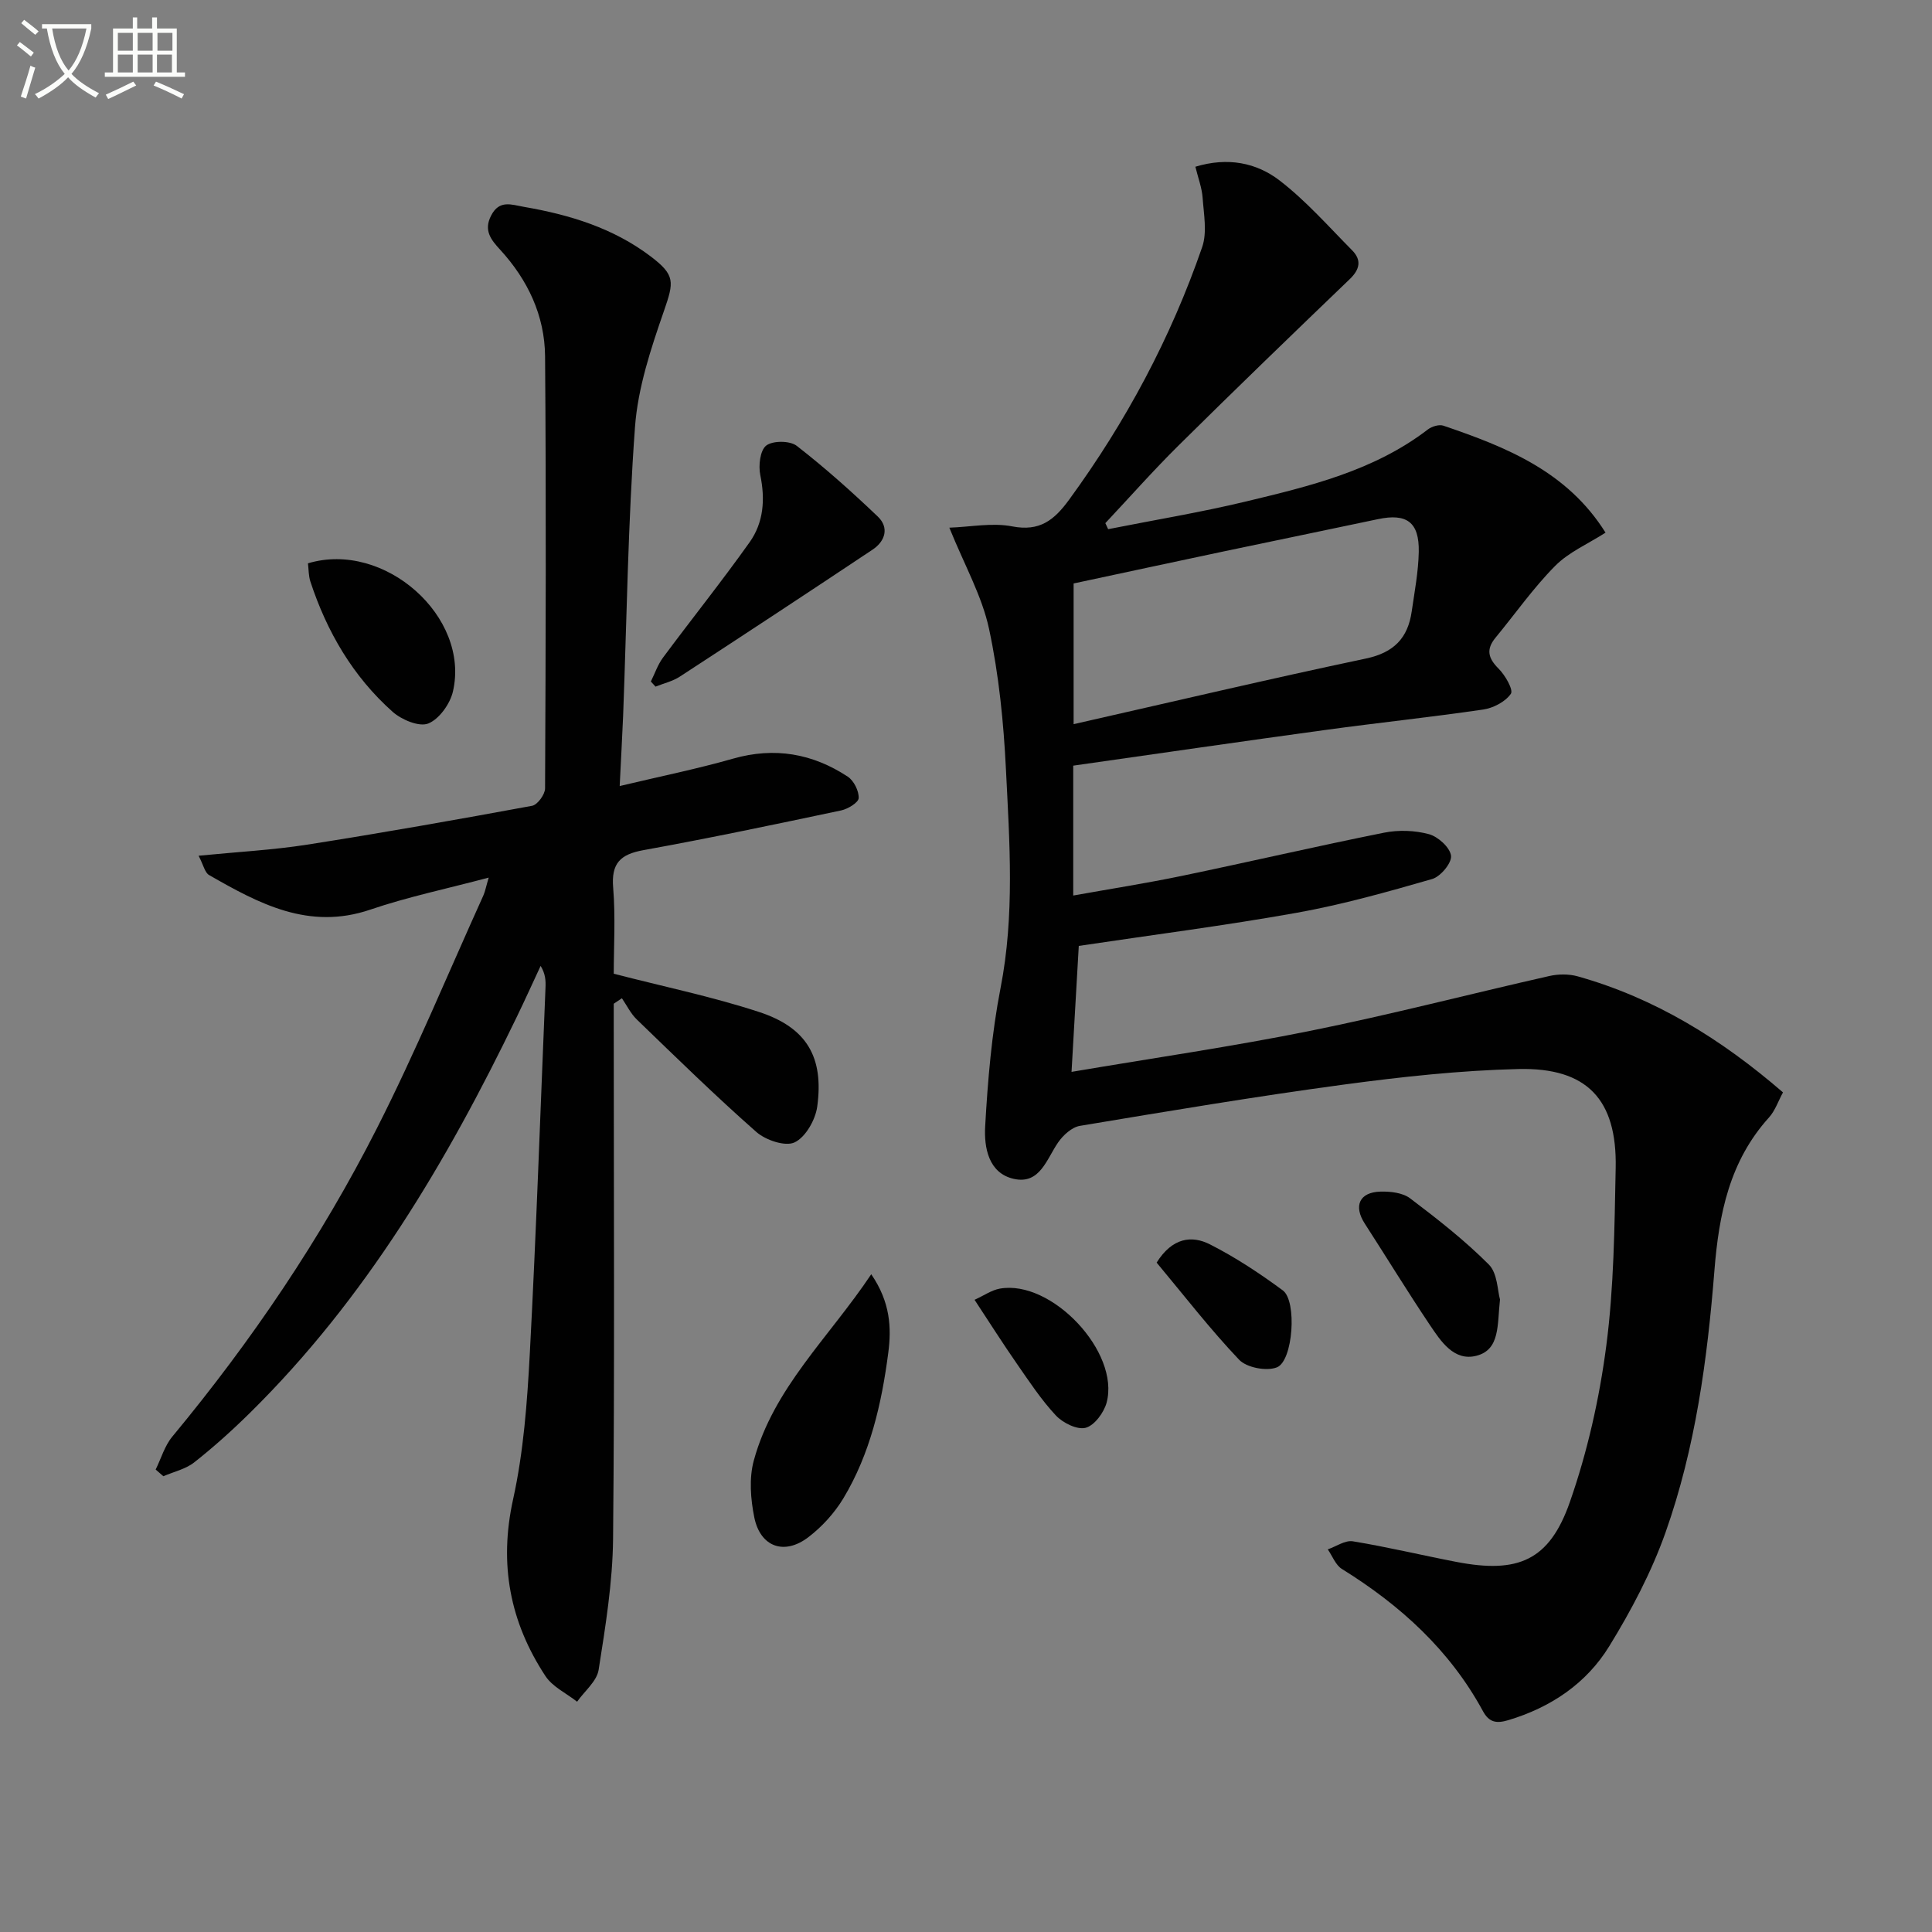 <svg enable-background="new 0 0 400 400" viewBox="0 0 400 400" xmlns="http://www.w3.org/2000/svg"><rect x="0" y="0" width="400" height="400" fill="#808080" stroke="none"/><path d="m6.4 11.7c-1-.8-1.9-1.6-2.9-2.3l.6-.7c.9.7 1.9 1.4 2.9 2.2zm-2.1 8.3c.7-2.1 1.4-4.2 2-6.4.2.1.6.3 1 .4-.7 2.3-1.3 4.4-1.9 6.4zm3-12.8c-1.1-.9-2.1-1.7-2.9-2.4l.6-.7c1 .8 2 1.5 3 2.4zm1.4-1.3v-.9h10.2v.9c-.9 4.2-2.3 7.3-4.1 9.4 1.3 1.4 3.2 2.7 5.7 4-.2.2-.4.5-.7.9-2.5-1.4-4.4-2.7-5.7-4.2-1.4 1.5-3.5 3-6.1 4.4 0 0 0 0-.1-.1-.3-.4-.5-.7-.7-.8 2.7-1.3 4.7-2.8 6.2-4.2-1.8-2.2-3-5.3-3.7-9.4zm9.2 0h-7.1c.6 3.8 1.7 6.7 3.4 8.7 1.7-2 2.9-4.8 3.7-8.7z" fill="#fbfcfa"/><path d="m31.6 3.6h.9v2.3h4.1v9.1h1.7v.9h-16.6v-.9h1.7v-9.1h4.1v-2.3h.9v2.3h3.1v-2.3zm-4 13.3.6.8c-1.9.9-3.8 1.9-5.8 2.8-.2-.3-.3-.6-.5-.9 2-.9 3.9-1.8 5.7-2.7zm-3.2-10.1v3.7h3.1v-3.7zm0 4.5v3.7h3.1v-3.7zm4.1-4.5v3.7h3.1v-3.7zm0 4.5v3.7h3.1v-3.7zm9.1 9.1c-2.1-1.1-4.1-2-5.8-2.7l.5-.8c2.2.9 4.1 1.8 5.8 2.6zm-1.9-13.6h-3.1v3.7h3.1zm-3.2 4.5v3.7h3.1v-3.7z" fill="#fbfcfa"/><g fill="#010101"><path d="m196.55 109.25c4.45-.16 8.89-1.07 13-.27 5.72 1.11 8.71-1.29 11.81-5.54 11.75-16.1 21.05-33.48 27.54-52.29 1.05-3.05.33-6.8.09-10.2-.15-2.07-.93-4.1-1.5-6.43 6.71-2.04 12.66-.83 17.44 2.85 5.47 4.21 10.12 9.51 15.01 14.45 2.01 2.03 1.61 3.96-.51 5.99-11.85 11.38-23.67 22.79-35.35 34.35-5.26 5.2-10.17 10.76-15.23 16.15.19.42.38.83.58 1.25 9.51-1.89 19.1-3.47 28.52-5.73 13.23-3.18 26.53-6.36 37.68-14.92.81-.62 2.31-1.08 3.2-.78 12.99 4.42 25.62 9.44 33.58 22.15-3.66 2.34-7.62 4.04-10.43 6.88-4.52 4.56-8.25 9.9-12.35 14.87-1.99 2.41-1.54 4.24.64 6.41 1.36 1.35 3.1 4.39 2.54 5.2-1.14 1.65-3.63 2.95-5.72 3.26-10.84 1.59-21.75 2.73-32.61 4.22-17.4 2.38-34.78 4.91-52.28 7.4v26.89c7.7-1.38 15.14-2.54 22.5-4.07 13.97-2.9 27.87-6.14 41.85-8.94 2.99-.6 6.38-.49 9.31.31 1.89.52 4.36 2.76 4.56 4.47.18 1.48-2.17 4.31-3.9 4.81-9.23 2.66-18.53 5.28-27.98 6.98-14.85 2.66-29.83 4.57-45.19 6.87-.47 8.25-.97 16.82-1.5 26.08 16.91-2.87 33.27-5.23 49.45-8.5 16.57-3.34 32.95-7.61 49.44-11.34 1.88-.43 4.06-.45 5.9.06 15.99 4.49 29.73 12.98 42.51 24.03-1 1.83-1.63 3.78-2.89 5.18-8.18 9.04-10.38 20-11.31 31.72-1.46 18.39-3.93 36.72-10.11 54.18-2.91 8.22-7.08 16.13-11.66 23.58-4.74 7.72-12.09 12.67-20.9 15.31-2.41.72-3.96.52-5.26-1.88-6.86-12.63-17.1-21.92-29.19-29.42-1.31-.81-1.97-2.68-2.93-4.06 1.74-.6 3.6-1.93 5.19-1.67 7.19 1.18 14.3 2.89 21.46 4.27 12.77 2.46 19.24-.28 23.48-12.42 3.63-10.39 6.1-21.37 7.53-32.3 1.59-12.16 1.7-24.54 1.95-36.84.29-14.18-5.92-20.83-20.14-20.49-12.09.29-24.21 1.61-36.22 3.23-18.25 2.46-36.41 5.51-54.58 8.54-1.66.28-3.45 1.92-4.48 3.4-2.41 3.47-3.77 8.79-9.2 7.57-5.26-1.18-6.17-6.54-5.92-10.89.54-9.57 1.35-19.21 3.18-28.6 2.95-15.09 1.87-30.19 1.12-45.27-.48-9.75-1.46-19.59-3.5-29.11-1.45-6.79-5.06-13.14-8.22-20.95zm25.73 40.68c20.54-4.65 40.48-9.36 60.53-13.59 5.78-1.22 8.68-4.24 9.47-9.75.59-4.1 1.38-8.21 1.46-12.32.12-6.18-2.5-8.05-8.47-6.78-10.53 2.23-21.08 4.39-31.61 6.61-10.5 2.22-21 4.48-31.38 6.7z"/><path d="m128.3 162.74c8.45-2.01 16.04-3.55 23.47-5.67 8.6-2.45 16.46-1.07 23.75 3.73 1.26.83 2.32 2.95 2.26 4.43-.03.92-2.22 2.26-3.63 2.56-13.63 2.88-27.27 5.75-40.97 8.23-4.77.87-6.65 2.73-6.23 7.77.5 6.1.12 12.28.12 17.81 10.37 2.68 20.41 4.75 30.09 7.92 9.86 3.23 13.44 9.34 12.04 19.58-.37 2.74-2.41 6.34-4.69 7.42-1.93.91-5.99-.46-7.93-2.17-8.49-7.48-16.59-15.41-24.74-23.28-1.26-1.22-2.07-2.91-3.08-4.39-.56.38-1.13.75-1.69 1.13v5.25c0 35.16.2 70.33-.14 105.49-.09 9.07-1.57 18.17-2.99 27.17-.38 2.38-2.92 4.41-4.46 6.6-2.22-1.75-5.09-3.08-6.56-5.32-7.35-11.18-9.65-23.16-6.69-36.58 2.17-9.84 2.92-20.07 3.46-30.17 1.34-25.25 2.2-50.52 3.25-75.78.06-1.41.01-2.82-1.01-4.49-1.64 3.52-3.24 7.06-4.93 10.55-14.47 29.97-31.29 58.37-55.22 81.96-3.67 3.62-7.52 7.09-11.57 10.28-1.78 1.4-4.24 1.94-6.39 2.87-.53-.46-1.06-.93-1.59-1.39 1.13-2.29 1.86-4.91 3.45-6.82 16.42-19.81 30.79-41.02 42.41-63.94 7.96-15.7 14.71-32.02 21.98-48.08.38-.85.54-1.79 1.11-3.71-8.69 2.31-16.77 3.99-24.52 6.63-12.72 4.33-23.04-1.24-33.37-7.16-.88-.5-1.16-2.06-2.17-4 8.09-.8 15.33-1.18 22.45-2.29 15.57-2.44 31.1-5.19 46.6-8.05 1.11-.21 2.67-2.34 2.68-3.59.14-29.83.24-59.66 0-89.49-.07-8.41-3.58-15.82-9.31-22.06-1.87-2.04-3.45-3.96-1.87-7.04 1.71-3.34 4.19-2.28 6.82-1.82 9.44 1.63 18.43 4.36 26.19 10.23 5.18 3.92 4.86 5.31 2.78 11.33-2.7 7.78-5.39 15.88-5.99 24-1.46 19.9-1.7 39.88-2.46 59.84-.18 4.42-.44 8.85-.71 14.51z"/><path d="m180.38 263.82c3.97 5.78 4.2 11.11 3.53 16.24-1.37 10.54-3.75 20.93-9.31 30.17-1.84 3.04-4.42 5.88-7.24 8.03-5 3.82-9.97 2.01-11.2-4.14-.76-3.78-1.09-8.06-.1-11.71 4.09-15.05 15.52-25.42 24.32-38.59z"/><path d="m134.75 141.1c.83-1.66 1.43-3.48 2.51-4.94 5.94-8 12.18-15.79 17.95-23.91 2.89-4.07 3.24-8.87 2.2-13.89-.41-1.97-.04-5.15 1.24-6.12 1.37-1.04 4.91-1.02 6.31.07 5.86 4.55 11.42 9.52 16.79 14.65 2.38 2.28 1.53 5.08-1.07 6.82-13.26 8.84-26.57 17.6-39.92 26.3-1.5.98-3.35 1.4-5.04 2.08-.33-.35-.65-.7-.97-1.06z"/><path d="m63.76 116.63c15.83-4.76 33.62 11.07 30.01 26.56-.6 2.56-2.85 5.71-5.12 6.61-1.88.74-5.5-.78-7.35-2.42-8.22-7.31-13.62-16.57-17.04-26.98-.39-1.2-.35-2.55-.5-3.77z"/><path d="m310.56 269.04c-.59 5.24.06 10.39-4.89 11.66-4.66 1.19-7.38-3.03-9.67-6.44-4.62-6.88-8.94-13.96-13.44-20.93-2.36-3.65-1.13-6.5 3.25-6.62 2.06-.06 4.61.23 6.15 1.4 5.66 4.28 11.3 8.7 16.3 13.71 1.8 1.82 1.78 5.46 2.3 7.22z"/><path d="m201.77 269.11c1.96-.89 3.51-2 5.21-2.31 10.72-1.94 24.95 13.14 22.13 23.61-.56 2.06-2.52 4.72-4.34 5.2-1.76.46-4.72-1.01-6.17-2.56-3.04-3.25-5.52-7.04-8.08-10.72-2.92-4.21-5.67-8.54-8.75-13.22z"/><path d="m239.47 261.41c3.23-5.17 7.26-5.7 11.05-3.77 5.28 2.68 10.3 6 15.08 9.53 2.97 2.19 2.13 14.62-1.24 15.93-2.15.84-6.24.06-7.8-1.57-6.04-6.35-11.42-13.33-17.09-20.12z"/></g></svg>
